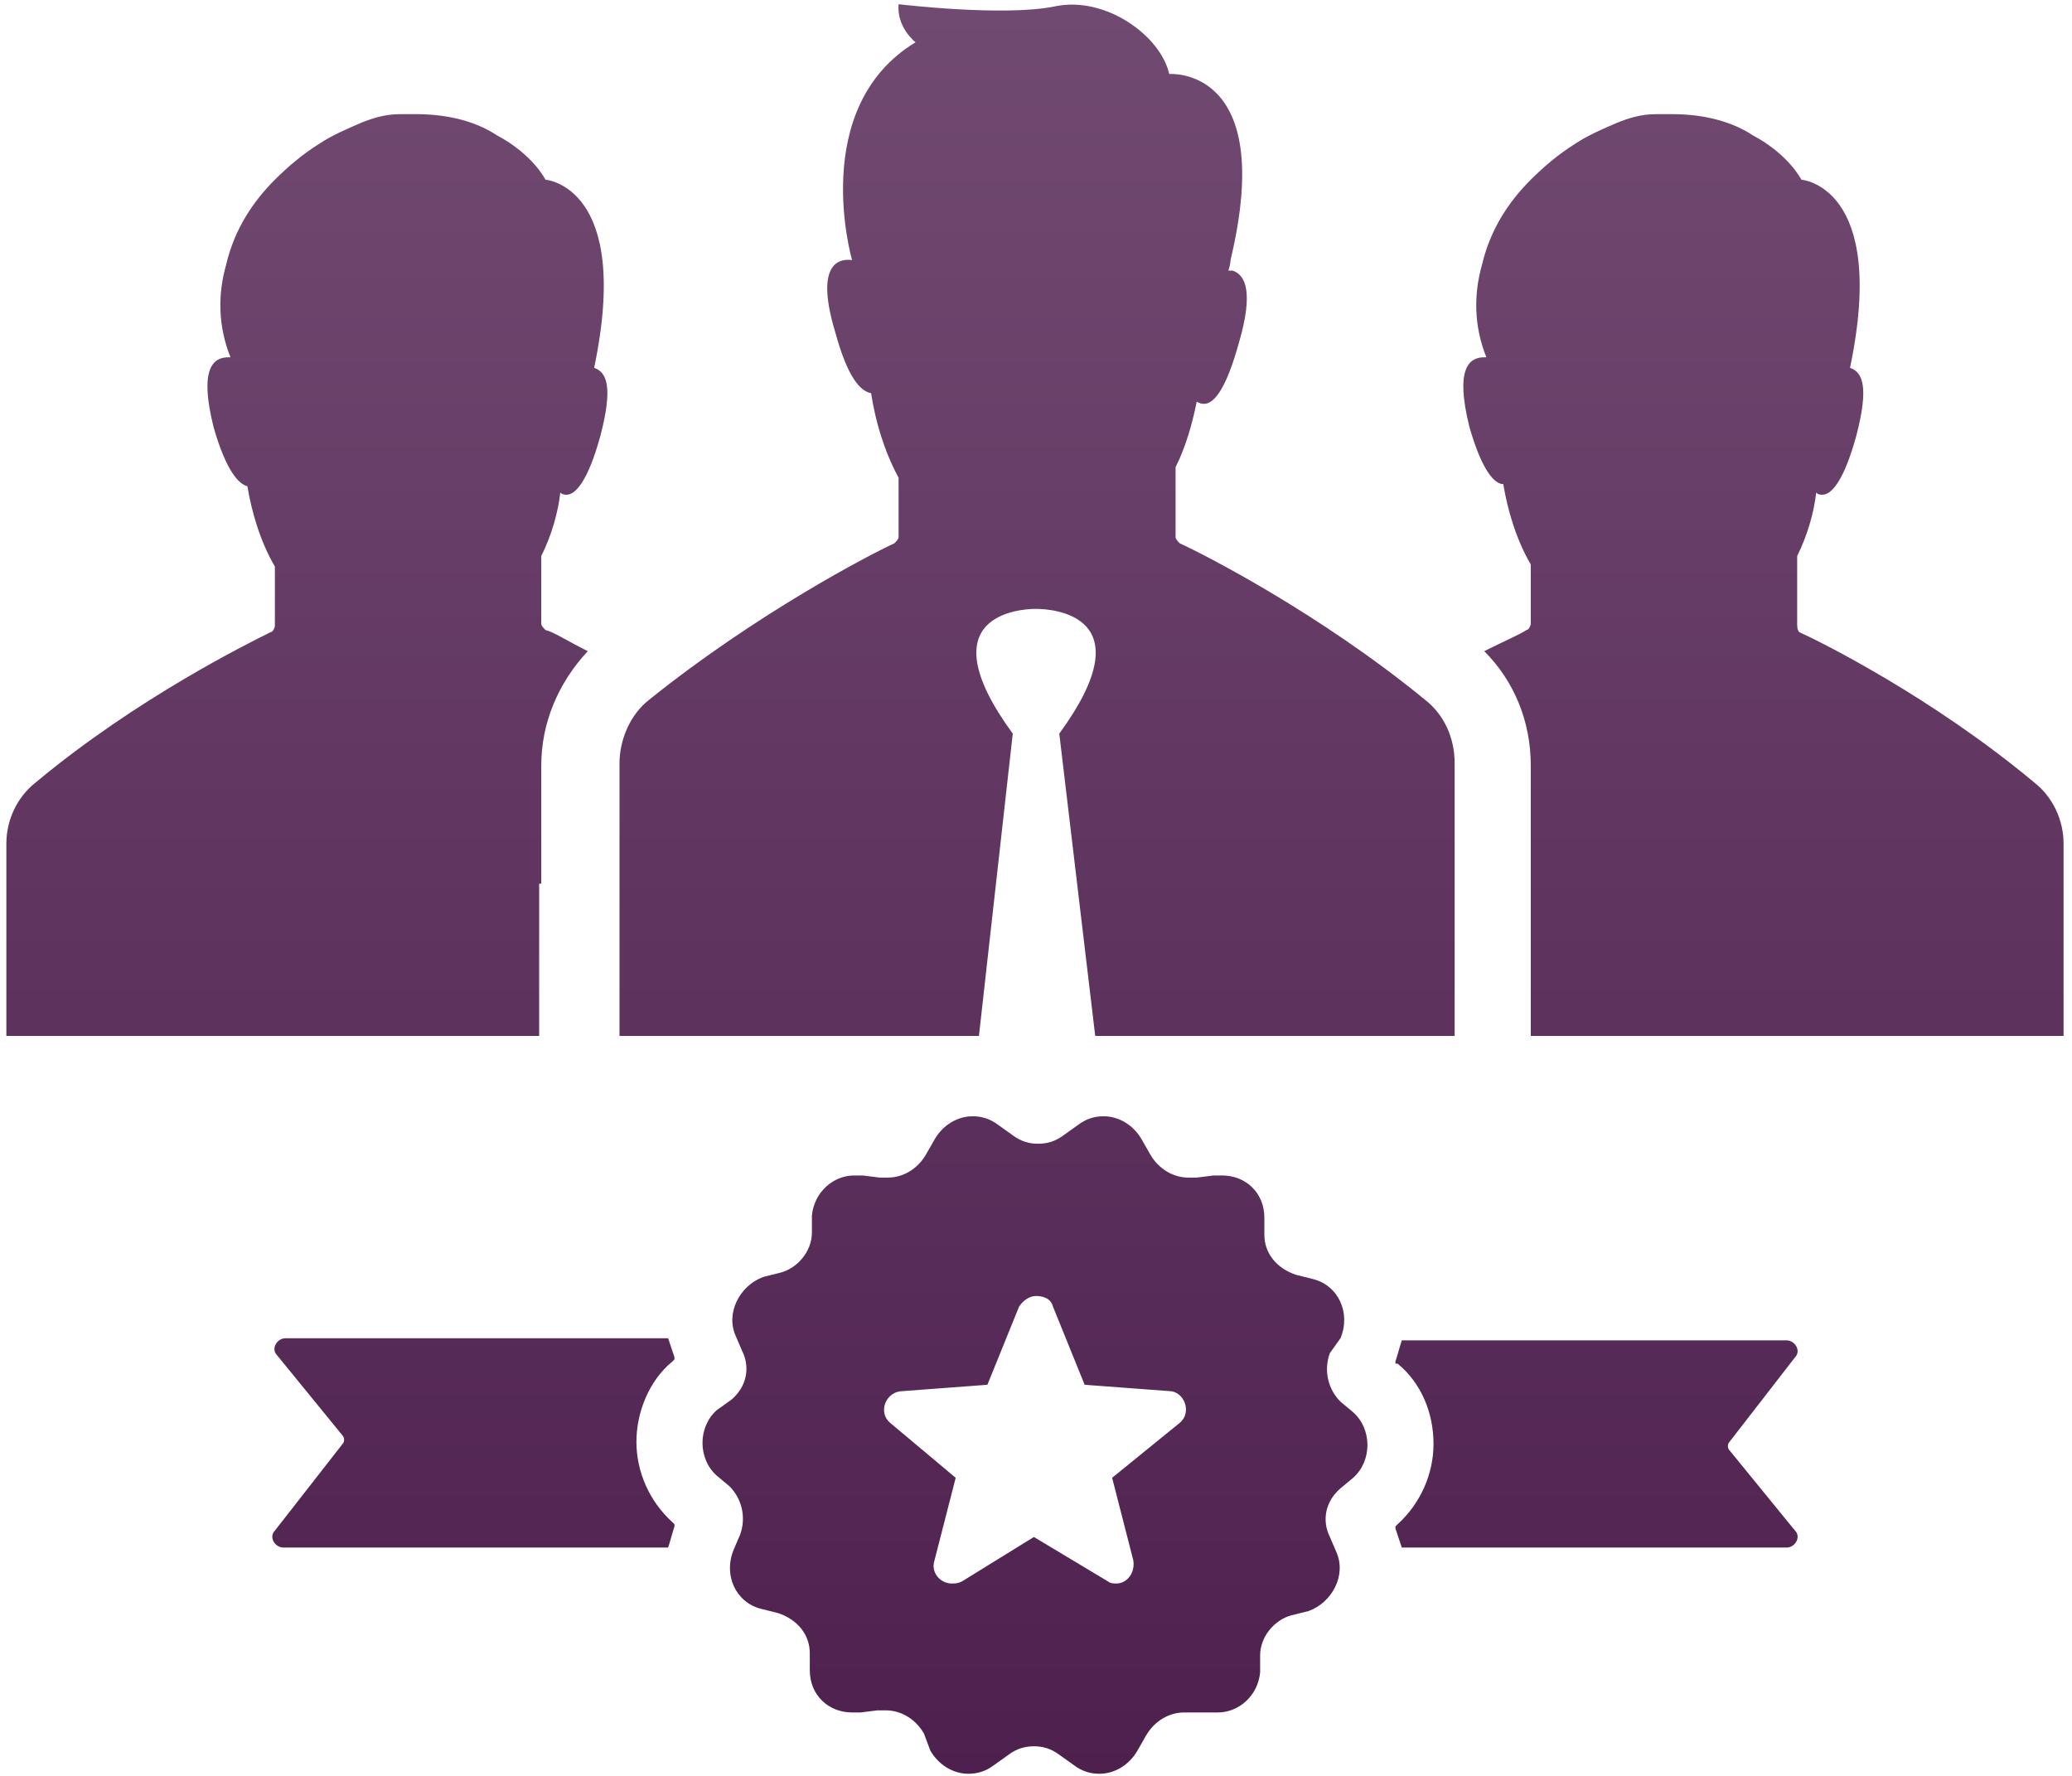 <?xml version="1.0" encoding="UTF-8"?> <svg xmlns="http://www.w3.org/2000/svg" width="98" height="84" viewBox="0 0 98 84" fill="none"> <path d="M81.801 68.2C81.701 68.3 81.701 68.5 81.801 68.6L84.901 72.4C85.201 72.7 84.901 73.2 84.501 73.2H66.301C66.201 72.9 66.101 72.6 66.001 72.3V72.2L66.101 72.1C67.201 71.1 67.801 69.7 67.801 68.3C67.801 66.8 67.201 65.4 66.101 64.5H66.001V64.4C66.101 64.1 66.201 63.7 66.301 63.4H84.501C84.901 63.4 85.201 63.9 84.901 64.2L81.801 68.2ZM13.001 72.4C12.701 72.7 13.001 73.2 13.401 73.2H31.601C31.701 72.9 31.801 72.5 31.901 72.2V72.1L31.801 72C30.701 71 30.101 69.6 30.101 68.2C30.101 66.8 30.701 65.3 31.801 64.4L31.901 64.3V64.2C31.801 63.9 31.701 63.6 31.601 63.3H13.501C13.101 63.3 12.801 63.8 13.101 64.1L16.201 67.9C16.301 68 16.301 68.2 16.201 68.3L13.001 72.4ZM71.101 22.9C71.301 24.1 71.701 25.5 72.401 26.7V29.5C72.401 29.6 72.301 29.8 72.201 29.8C71.901 30 71.201 30.3 70.201 30.8C71.601 32.2 72.401 34.1 72.401 36.2V41.8V49H97.601V45.2V39.9C97.601 38.8 97.101 37.7 96.201 37C91.401 33 86.201 30.4 85.101 29.9C85.001 29.8 85.001 29.6 85.001 29.5V26.3C85.501 25.3 85.801 24.2 85.901 23.3C86.001 23.4 86.101 23.4 86.201 23.4C86.601 23.4 87.201 22.8 87.801 20.6C88.401 18.3 88.101 17.6 87.501 17.4C89.301 8.8 85.201 8.5 85.201 8.5C85.201 8.5 84.601 7.3 82.901 6.4C82.001 5.8 80.701 5.4 79.101 5.4C78.801 5.4 78.601 5.4 78.301 5.4C77.601 5.4 77.001 5.6 76.501 5.8C75.801 6.1 75.101 6.4 74.501 6.8C73.701 7.3 73.001 7.9 72.401 8.5C71.401 9.5 70.501 10.8 70.101 12.5C69.701 13.9 69.701 15.4 70.301 16.9H70.201C69.501 16.9 68.801 17.4 69.501 20.2C70.101 22.3 70.701 22.9 71.101 22.9ZM25.601 41.8V36.2C25.601 34.2 26.401 32.3 27.801 30.8C26.801 30.3 26.201 29.9 25.801 29.8C25.701 29.7 25.601 29.6 25.601 29.5V26.3C26.101 25.3 26.401 24.2 26.501 23.3C26.601 23.4 26.701 23.4 26.801 23.4C27.201 23.4 27.801 22.8 28.401 20.6C29.001 18.3 28.701 17.6 28.101 17.4C29.901 8.8 25.801 8.5 25.801 8.5C25.801 8.5 25.201 7.3 23.501 6.4C22.601 5.8 21.301 5.4 19.701 5.4C19.401 5.4 19.201 5.4 18.901 5.4C18.201 5.4 17.601 5.6 17.101 5.8C16.401 6.1 15.701 6.4 15.101 6.8C14.301 7.3 13.601 7.9 13.001 8.5C12.001 9.5 11.101 10.8 10.701 12.5C10.301 13.9 10.301 15.4 10.901 16.9H10.801C10.101 16.9 9.401 17.4 10.101 20.2C10.701 22.3 11.301 22.9 11.701 23C11.901 24.2 12.301 25.6 13.001 26.8V29.6C13.001 29.7 12.901 29.9 12.801 29.9C11.801 30.4 6.501 33 1.701 37C0.801 37.7 0.301 38.8 0.301 39.9V45.2V49H25.501V41.8H25.601ZM47.901 34.7C43.801 29.1 48.201 28.8 49.001 28.8C49.801 28.8 54.201 29.1 50.101 34.7L51.801 49H68.801V41.7V36.1C68.801 34.9 68.301 33.8 67.401 33.1C62.401 29 56.901 26.2 55.801 25.7C55.701 25.6 55.601 25.5 55.601 25.4C55.601 24.8 55.601 23.5 55.601 22.1C56.101 21.1 56.401 20 56.601 19C57.101 19.3 57.801 19.1 58.601 16.2C59.301 13.8 58.901 13 58.301 12.8H58.101C58.201 12.5 58.201 12.3 58.201 12.3C60.401 3.1 55.301 3.5 55.301 3.5C54.901 1.7 52.301 -0.2 49.901 0.3C47.501 0.8 42.501 0.2 42.501 0.2C42.401 1.3 43.301 2 43.301 2C38.201 5.1 40.301 12.3 40.301 12.3C39.501 12.2 38.601 12.7 39.501 15.7C40.101 17.9 40.701 18.5 41.201 18.6C41.401 19.9 41.801 21.3 42.501 22.6V25.4C42.501 25.5 42.401 25.6 42.301 25.7C41.201 26.2 35.801 29 30.701 33.1C29.801 33.8 29.301 35 29.301 36.1V41.7V49H46.301L47.901 34.7ZM34.601 66.2C35.301 65.6 35.501 64.7 35.101 63.9L34.801 63.2C34.301 62.1 35.001 60.8 36.101 60.4L36.901 60.2C37.701 60 38.401 59.2 38.401 58.3V57.5C38.501 56.4 39.401 55.6 40.401 55.6C40.501 55.6 40.601 55.6 40.801 55.6L41.601 55.7C41.701 55.7 41.801 55.7 42.001 55.7C42.701 55.7 43.401 55.3 43.801 54.6L44.201 53.9C44.601 53.2 45.301 52.8 46.001 52.8C46.401 52.8 46.801 52.9 47.201 53.2L47.901 53.7C48.301 54 48.701 54.1 49.101 54.1C49.501 54.1 49.901 54 50.301 53.7L51.001 53.2C51.401 52.9 51.801 52.8 52.201 52.8C52.901 52.8 53.601 53.2 54.001 53.9L54.401 54.6C54.801 55.3 55.501 55.7 56.201 55.7C56.301 55.7 56.401 55.7 56.601 55.7L57.401 55.6C57.501 55.6 57.601 55.6 57.801 55.6C58.901 55.6 59.801 56.4 59.801 57.6V58.4C59.801 59.3 60.401 60 61.301 60.3L62.101 60.5C63.301 60.8 63.901 62.1 63.401 63.3L62.901 64C62.601 64.8 62.801 65.7 63.401 66.3L64.001 66.8C64.901 67.6 64.901 69.1 64.001 69.9L63.401 70.4C62.701 71 62.501 71.9 62.901 72.7L63.201 73.4C63.701 74.5 63.001 75.8 61.901 76.2L61.101 76.4C60.301 76.6 59.601 77.4 59.601 78.3V79.1C59.501 80.2 58.601 81 57.601 81C57.501 81 57.401 81 57.201 81H56.401C56.301 81 56.201 81 56.001 81C55.301 81 54.601 81.4 54.201 82.1L53.801 82.8C53.401 83.5 52.701 83.9 52.001 83.9C51.601 83.9 51.201 83.8 50.801 83.5L50.101 83C49.701 82.7 49.301 82.6 48.901 82.6C48.501 82.6 48.101 82.7 47.701 83L47.001 83.5C46.601 83.8 46.201 83.9 45.801 83.9C45.101 83.9 44.401 83.5 44.001 82.8L43.701 82C43.301 81.3 42.601 80.9 41.901 80.9C41.801 80.9 41.701 80.9 41.501 80.9L40.701 81C40.601 81 40.501 81 40.301 81C39.201 81 38.301 80.2 38.301 79V78.2C38.301 77.3 37.701 76.6 36.801 76.3L36.001 76.1C34.801 75.8 34.201 74.5 34.701 73.3L35.001 72.6C35.301 71.8 35.101 70.9 34.501 70.3L33.901 69.8C33.001 69 33.001 67.5 33.901 66.7L34.601 66.2ZM42.101 67.3L45.201 69.9L44.201 73.8C44.001 74.4 44.501 74.9 45.001 74.9C45.201 74.9 45.301 74.9 45.501 74.8L48.901 72.7L52.401 74.8C52.501 74.9 52.701 74.9 52.801 74.9C53.301 74.9 53.701 74.4 53.601 73.8L52.601 69.9L55.801 67.3C56.401 66.8 56.001 65.8 55.301 65.8L51.301 65.5L49.801 61.8C49.701 61.4 49.301 61.3 49.001 61.3C48.701 61.3 48.401 61.5 48.201 61.8L46.701 65.5L42.701 65.8C41.901 65.8 41.501 66.8 42.101 67.3Z" fill="url(#paint0_linear)"></path> <defs> <linearGradient id="paint0_linear" x1="48.951" y1="0.2" x2="48.951" y2="83.9" gradientUnits="userSpaceOnUse"> <stop stop-color="#714A71"></stop> <stop offset="1" stop-color="#4E204E"></stop> </linearGradient> </defs> </svg> 